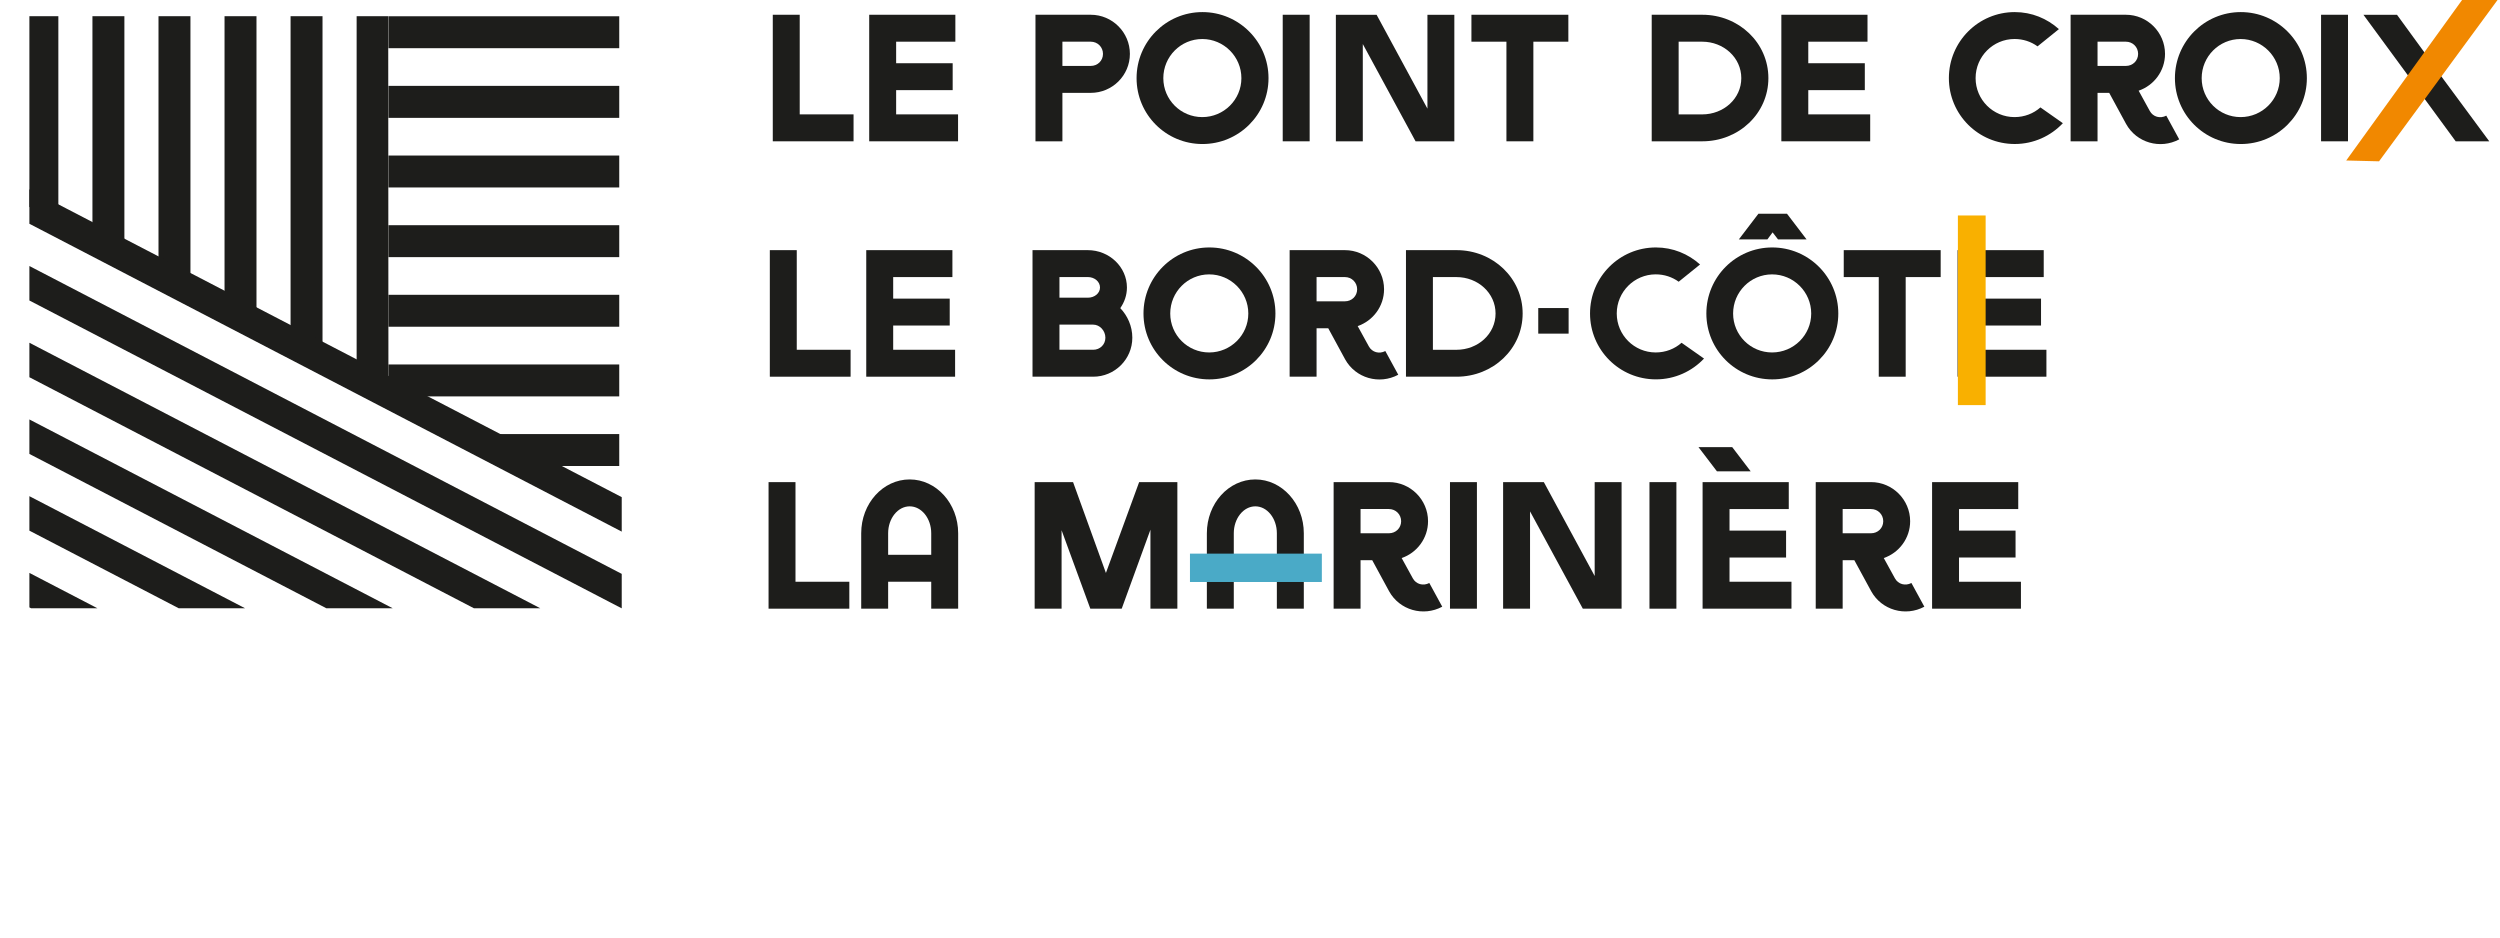 <?xml version="1.0" encoding="UTF-8" standalone="no"?>
<!DOCTYPE svg PUBLIC "-//W3C//DTD SVG 1.1//EN" "http://www.w3.org/Graphics/SVG/1.1/DTD/svg11.dtd">
<svg width="100%" height="100%" viewBox="0 0 789 296" version="1.1" xmlns="http://www.w3.org/2000/svg" xmlns:xlink="http://www.w3.org/1999/xlink" xml:space="preserve" xmlns:serif="http://www.serif.com/" style="fill-rule:evenodd;clip-rule:evenodd;stroke-linejoin:round;stroke-miterlimit:2;">
    <g transform="matrix(1,0,0,1,-181.486,-4998.72)">
        <g transform="matrix(8.333,0,0,8.333,-318.744,143.438)">
            <g transform="matrix(1,0,0,1,89.138,605.71)">
                <path d="M0,-4.793L1.02,-4.793L1.02,-1.02L3.059,-1.02L3.059,0L0,0L0,-4.793Z" style="fill:rgb(29,29,27);fill-rule:nonzero;"/>
            </g>
        </g>
        <g transform="matrix(8.333,0,0,8.333,-318.744,143.438)">
            <g transform="matrix(1,0,0,1,93.667,602.855)">
                <path d="M0,0.815L1.632,0.815L1.632,-0.001C1.632,-0.565 1.265,-1.021 0.816,-1.021C0.367,-1.021 0,-0.565 0,-0.001L0,0.815ZM-1.02,-0.001C-1.02,-1.13 -0.197,-2.04 0.816,-2.04C1.822,-2.04 2.652,-1.13 2.652,-0.001L2.652,2.855L1.632,2.855L1.632,1.835L0,1.835L0,2.855L-1.02,2.855L-1.02,-0.001Z" style="fill:rgb(29,29,27);fill-rule:nonzero;"/>
            </g>
        </g>
        <g transform="matrix(8.333,0,0,8.333,-318.744,143.438)">
            <g transform="matrix(1,0,0,1,99.216,605.71)">
                <path d="M0,-4.793L1.455,-4.793L2.699,-1.353L3.957,-4.793L5.405,-4.793L5.405,0L4.385,0L4.385,-2.991L3.297,0L2.108,0L1.02,-2.971L1.02,0L0,0L0,-4.793Z" style="fill:rgb(29,29,27);fill-rule:nonzero;"/>
            </g>
        </g>
        <g transform="matrix(8.333,0,0,8.333,-318.744,143.438)">
            <g transform="matrix(1,0,0,1,106.758,602.855)">
                <path d="M0,0.815L1.631,0.815L1.631,-0.001C1.631,-0.565 1.265,-1.021 0.816,-1.021C0.367,-1.021 0,-0.565 0,-0.001L0,0.815ZM-1.02,-0.001C-1.02,-1.13 -0.197,-2.04 0.816,-2.04C1.822,-2.04 2.652,-1.13 2.652,-0.001L2.652,2.855L1.631,2.855L1.631,1.835L0,1.835L0,2.855L-1.02,2.855L-1.02,-0.001Z" style="fill:rgb(29,29,27);fill-rule:nonzero;"/>
            </g>
        </g>
        <g transform="matrix(8.333,0,0,8.333,-318.744,143.438)">
            <g transform="matrix(1,0,0,1,111.559,605.002)">
                <path d="M0,-3.066L0,-2.148L1.074,-2.148C1.333,-2.148 1.537,-2.345 1.537,-2.604C1.537,-2.862 1.333,-3.066 1.074,-3.066L0,-3.066ZM1.074,-4.086C1.89,-4.086 2.556,-3.419 2.556,-2.604C2.556,-1.958 2.135,-1.407 1.557,-1.21L1.979,-0.442C2.101,-0.217 2.373,-0.142 2.604,-0.265L3.094,0.633C2.373,1.02 1.475,0.762 1.081,0.048L0.442,-1.128L0,-1.128L0,0.707L-1.02,0.707L-1.02,-4.086L1.074,-4.086Z" style="fill:rgb(29,29,27);fill-rule:nonzero;"/>
            </g>
        </g>
        <g transform="matrix(8.333,0,0,8.333,-318.744,143.438)">
            <g transform="matrix(1,0,0,1,0,-67.953)">
                <rect x="114.946" y="668.87" width="1.02" height="4.793" style="fill:rgb(29,29,27);"/>
            </g>
        </g>
        <g transform="matrix(8.333,0,0,8.333,-318.744,143.438)">
            <g transform="matrix(1,0,0,1,117.978,604.602)">
                <path d="M0,-2.577L0,1.108L-1.02,1.108L-1.02,-3.685L0.523,-3.685L2.448,-0.13L2.448,-3.685L3.467,-3.685L3.467,1.108L1.999,1.108L0,-2.577Z" style="fill:rgb(29,29,27);fill-rule:nonzero;"/>
            </g>
        </g>
        <g transform="matrix(8.333,0,0,8.333,-318.744,143.438)">
            <g transform="matrix(1,0,0,1,0,-67.953)">
                <rect x="122.501" y="668.87" width="1.02" height="4.793" style="fill:rgb(29,29,27);"/>
            </g>
        </g>
        <g transform="matrix(8.333,0,0,8.333,-318.744,143.438)">
            <g transform="matrix(1,0,0,1,125.057,604.792)">
                <path d="M0,-4.283L-0.7,-5.201L0.578,-5.201L1.278,-4.283L0,-4.283ZM-0.544,-3.875L2.72,-3.875L2.72,-2.855L0.476,-2.855L0.476,-2.04L2.618,-2.04L2.618,-1.02L0.476,-1.02L0.476,-0.102L2.822,-0.102L2.822,0.918L-0.544,0.918L-0.544,-3.875Z" style="fill:rgb(29,29,27);fill-rule:nonzero;"/>
            </g>
        </g>
        <g transform="matrix(8.333,0,0,8.333,-318.744,143.438)">
            <g transform="matrix(1,0,0,1,129.818,605.002)">
                <path d="M0,-3.066L0,-2.148L1.074,-2.148C1.333,-2.148 1.537,-2.345 1.537,-2.604C1.537,-2.862 1.333,-3.066 1.074,-3.066L0,-3.066ZM1.074,-4.086C1.89,-4.086 2.556,-3.419 2.556,-2.604C2.556,-1.958 2.135,-1.407 1.557,-1.21L1.979,-0.442C2.101,-0.217 2.373,-0.142 2.604,-0.265L3.094,0.633C2.373,1.02 1.475,0.762 1.081,0.048L0.442,-1.128L0,-1.128L0,0.707L-1.02,0.707L-1.02,-4.086L1.074,-4.086Z" style="fill:rgb(29,29,27);fill-rule:nonzero;"/>
            </g>
        </g>
        <g transform="matrix(8.333,0,0,8.333,-318.744,143.438)">
            <g transform="matrix(1,0,0,1,133.205,605.71)">
                <path d="M0,-4.793L3.263,-4.793L3.263,-3.773L1.02,-3.773L1.02,-2.957L3.161,-2.957L3.161,-1.938L1.02,-1.938L1.02,-1.02L3.365,-1.02L3.365,0L0,0L0,-4.793Z" style="fill:rgb(29,29,27);fill-rule:nonzero;"/>
            </g>
        </g>
        <g transform="matrix(8.333,0,0,8.333,-318.744,143.438)">
            <g transform="matrix(1,0,0,1,89.298,588.009)">
                <path d="M0,-4.793L1.02,-4.793L1.02,-1.02L3.059,-1.02L3.059,0L0,0L0,-4.793Z" style="fill:rgb(29,29,27);fill-rule:nonzero;"/>
            </g>
        </g>
        <g transform="matrix(8.333,0,0,8.333,-318.744,143.438)">
            <g transform="matrix(1,0,0,1,92.95,588.009)">
                <path d="M0,-4.793L3.263,-4.793L3.263,-3.773L1.02,-3.773L1.02,-2.957L3.161,-2.957L3.161,-1.938L1.02,-1.938L1.02,-1.02L3.365,-1.02L3.365,0L0,0L0,-4.793Z" style="fill:rgb(29,29,27);fill-rule:nonzero;"/>
            </g>
        </g>
        <g transform="matrix(8.333,0,0,8.333,-318.744,143.438)">
            <g transform="matrix(1,0,0,1,100.267,586.989)">
                <path d="M0,-2.753L0,-1.835L1.074,-1.835C1.333,-1.835 1.537,-2.032 1.537,-2.291C1.537,-2.549 1.333,-2.753 1.074,-2.753L0,-2.753ZM-1.02,-3.773L1.074,-3.773C1.89,-3.773 2.556,-3.106 2.556,-2.291C2.556,-1.475 1.89,-0.815 1.074,-0.815L0,-0.815L0,1.02L-1.02,1.02L-1.02,-3.773Z" style="fill:rgb(29,29,27);fill-rule:nonzero;"/>
            </g>
        </g>
        <g transform="matrix(8.333,0,0,8.333,-318.744,143.438)">
            <g transform="matrix(1,0,0,1,105.564,584.135)">
                <path d="M0,2.957C0.816,2.957 1.482,2.298 1.482,1.482C1.482,0.666 0.816,0 0,0C-0.816,0 -1.475,0.666 -1.475,1.482C-1.475,2.298 -0.816,2.957 0,2.957M0.007,-1.02C1.387,-1.02 2.509,0.102 2.509,1.482C2.509,2.862 1.387,3.977 0.007,3.977C-1.373,3.977 -2.488,2.862 -2.488,1.482C-2.488,0.102 -1.373,-1.02 0.007,-1.02" style="fill:rgb(29,29,27);fill-rule:nonzero;"/>
            </g>
        </g>
        <g transform="matrix(8.333,0,0,8.333,-318.744,143.438)">
            <g transform="matrix(1,0,0,1,0,-103.355)">
                <rect x="108.611" y="686.571" width="1.02" height="4.793" style="fill:rgb(29,29,27);"/>
            </g>
        </g>
        <g transform="matrix(8.333,0,0,8.333,-318.744,143.438)">
            <g transform="matrix(1,0,0,1,111.644,586.902)">
                <path d="M0,-2.577L0,1.108L-1.02,1.108L-1.02,-3.685L0.523,-3.685L2.448,-0.13L2.448,-3.685L3.467,-3.685L3.467,1.108L1.999,1.108L0,-2.577Z" style="fill:rgb(29,29,27);fill-rule:nonzero;"/>
            </g>
        </g>
        <g transform="matrix(8.333,0,0,8.333,-318.744,143.438)">
            <g transform="matrix(1,0,0,1,115.758,588.009)">
                <path d="M0,-4.793L3.671,-4.793L3.671,-3.773L2.346,-3.773L2.346,0L1.326,0L1.326,-3.773L0,-3.773L0,-4.793Z" style="fill:rgb(29,29,27);fill-rule:nonzero;"/>
            </g>
        </g>
        <g transform="matrix(8.333,0,0,8.333,-318.744,143.438)">
            <g transform="matrix(1,0,0,1,123.606,586.989)">
                <path d="M0,-2.753L0,0.001L0.891,0.001C1.707,0.001 2.373,-0.598 2.373,-1.373C2.373,-2.148 1.707,-2.753 0.891,-2.753L0,-2.753ZM-1.02,-3.773L0.898,-3.773C2.278,-3.773 3.399,-2.712 3.399,-1.373C3.399,-0.034 2.278,1.02 0.898,1.02L-1.02,1.02L-1.02,-3.773Z" style="fill:rgb(29,29,27);fill-rule:nonzero;"/>
            </g>
        </g>
        <g transform="matrix(8.333,0,0,8.333,-318.744,143.438)">
            <g transform="matrix(1,0,0,1,127.496,588.009)">
                <path d="M0,-4.793L3.263,-4.793L3.263,-3.773L1.02,-3.773L1.02,-2.957L3.161,-2.957L3.161,-1.938L1.02,-1.938L1.02,-1.02L3.365,-1.02L3.365,0L0,0L0,-4.793Z" style="fill:rgb(29,29,27);fill-rule:nonzero;"/>
            </g>
        </g>
        <g transform="matrix(8.333,0,0,8.333,-318.744,143.438)">
            <g transform="matrix(1,0,0,1,137.199,586.813)">
                <path d="M0,-2.4C-0.245,-2.577 -0.544,-2.679 -0.87,-2.679C-1.686,-2.679 -2.346,-2.013 -2.346,-1.197C-2.346,-0.381 -1.686,0.279 -0.87,0.279C-0.496,0.279 -0.15,0.143 0.109,-0.088L0.959,0.51C0.503,0.993 -0.143,1.298 -0.863,1.298C-2.243,1.298 -3.358,0.183 -3.358,-1.197C-3.358,-2.577 -2.243,-3.698 -0.863,-3.698C-0.217,-3.698 0.36,-3.454 0.809,-3.053L0,-2.4Z" style="fill:rgb(29,29,27);fill-rule:nonzero;"/>
            </g>
        </g>
        <g transform="matrix(8.333,0,0,8.333,-318.744,143.438)">
            <g transform="matrix(1,0,0,1,139.471,587.302)">
                <path d="M0,-3.066L0,-2.148L1.074,-2.148C1.333,-2.148 1.537,-2.345 1.537,-2.604C1.537,-2.862 1.333,-3.066 1.074,-3.066L0,-3.066ZM1.074,-4.086C1.89,-4.086 2.556,-3.419 2.556,-2.604C2.556,-1.958 2.135,-1.407 1.557,-1.21L1.979,-0.442C2.101,-0.217 2.373,-0.142 2.604,-0.265L3.094,0.633C2.373,1.02 1.475,0.762 1.081,0.048L0.442,-1.128L0,-1.128L0,0.707L-1.02,0.707L-1.02,-4.086L1.074,-4.086Z" style="fill:rgb(29,29,27);fill-rule:nonzero;"/>
            </g>
        </g>
        <g transform="matrix(8.333,0,0,8.333,-318.744,143.438)">
            <g transform="matrix(1,0,0,1,144.89,584.135)">
                <path d="M0,2.957C0.816,2.957 1.482,2.298 1.482,1.482C1.482,0.666 0.816,0 0,0C-0.816,0 -1.475,0.666 -1.475,1.482C-1.475,2.298 -0.816,2.957 0,2.957M0.007,-1.02C1.387,-1.02 2.509,0.102 2.509,1.482C2.509,2.862 1.387,3.977 0.007,3.977C-1.373,3.977 -2.488,2.862 -2.488,1.482C-2.488,0.102 -1.373,-1.02 0.007,-1.02" style="fill:rgb(29,29,27);fill-rule:nonzero;"/>
            </g>
        </g>
        <g transform="matrix(8.333,0,0,8.333,-318.744,143.438)">
            <g transform="matrix(1,0,0,1,0,-103.355)">
                <rect x="147.937" y="686.571" width="1.02" height="4.793" style="fill:rgb(29,29,27);"/>
            </g>
        </g>
        <g transform="matrix(8.333,0,0,8.333,-318.744,143.438)">
            <g transform="matrix(1,0,0,1,151.259,585.595)">
                <path d="M0,-0.039L-1.717,-2.378L-0.446,-2.378L0.628,-0.903L1.703,-2.378L2.898,-2.454L1.185,-0.109L3.049,2.415L1.777,2.415L0.567,0.763L-0.645,2.415L-1.792,2.415L0,-0.039Z" style="fill:rgb(29,29,27);fill-rule:nonzero;"/>
            </g>
        </g>
        <g transform="matrix(8.333,0,0,8.333,-318.744,143.438)">
            <g transform="matrix(-1,-0.025,-0.025,1,153.458,582.675)">
                <path d="M3.171,6.171L4.414,6.171L0.165,-0.037L-1.166,-0.054L3.171,6.171Z" style="fill:rgb(241,136,0);fill-rule:nonzero;"/>
            </g>
        </g>
        <g transform="matrix(8.333,0,0,8.333,-318.744,143.438)">
            <g transform="matrix(-1,0,0,1,237.728,-84.963)">
                <rect x="118.289" y="679.287" width="1.15" height="0.969" style="fill:rgb(29,29,27);"/>
            </g>
        </g>
        <g transform="matrix(8.333,0,0,8.333,-318.744,143.438)">
            <g transform="matrix(1,0,0,1,89.186,596.924)">
                <path d="M0,-4.793L1.02,-4.793L1.02,-1.02L3.059,-1.02L3.059,0L0,0L0,-4.793Z" style="fill:rgb(29,29,27);fill-rule:nonzero;"/>
            </g>
        </g>
        <g transform="matrix(8.333,0,0,8.333,-318.744,143.438)">
            <g transform="matrix(1,0,0,1,92.838,596.924)">
                <path d="M0,-4.793L3.263,-4.793L3.263,-3.773L1.02,-3.773L1.02,-2.957L3.161,-2.957L3.161,-1.938L1.02,-1.938L1.02,-1.02L3.365,-1.02L3.365,0L0,0L0,-4.793Z" style="fill:rgb(29,29,27);fill-rule:nonzero;"/>
            </g>
        </g>
        <g transform="matrix(8.333,0,0,8.333,-318.744,143.438)">
            <g transform="matrix(1,0,0,1,101.433,594.103)">
                <path d="M0,0.849L-1.278,0.849L-1.278,1.801L0,1.801C0.258,1.801 0.462,1.604 0.462,1.345C0.462,1.08 0.251,0.849 0,0.849M-1.278,-0.953L-1.278,-0.171L-0.204,-0.171C0.054,-0.171 0.258,-0.341 0.258,-0.558C0.258,-0.776 0.054,-0.953 -0.204,-0.953L-1.278,-0.953ZM-2.298,-1.972L-0.204,-1.972C0.612,-1.972 1.278,-1.333 1.278,-0.558C1.278,-0.266 1.183,-0.001 1.026,0.224C1.298,0.509 1.482,0.903 1.482,1.345C1.482,2.161 0.816,2.821 0,2.821L-2.298,2.821L-2.298,-1.972Z" style="fill:rgb(29,29,27);fill-rule:nonzero;"/>
            </g>
        </g>
        <g transform="matrix(8.333,0,0,8.333,-318.744,143.438)">
            <g transform="matrix(1,0,0,1,105.826,593.049)">
                <path d="M0,2.957C0.816,2.957 1.482,2.298 1.482,1.482C1.482,0.666 0.816,0 0,0C-0.816,0 -1.475,0.666 -1.475,1.482C-1.475,2.298 -0.816,2.957 0,2.957M0.007,-1.02C1.387,-1.02 2.509,0.102 2.509,1.482C2.509,2.862 1.387,3.977 0.007,3.977C-1.373,3.977 -2.488,2.862 -2.488,1.482C-2.488,0.102 -1.373,-1.02 0.007,-1.02" style="fill:rgb(29,29,27);fill-rule:nonzero;"/>
            </g>
        </g>
        <g transform="matrix(8.333,0,0,8.333,-318.744,143.438)">
            <g transform="matrix(1,0,0,1,109.893,596.217)">
                <path d="M0,-3.066L0,-2.148L1.074,-2.148C1.333,-2.148 1.537,-2.345 1.537,-2.604C1.537,-2.862 1.333,-3.066 1.074,-3.066L0,-3.066ZM1.074,-4.086C1.89,-4.086 2.556,-3.419 2.556,-2.604C2.556,-1.958 2.135,-1.407 1.557,-1.21L1.979,-0.442C2.101,-0.217 2.373,-0.142 2.604,-0.265L3.094,0.633C2.373,1.02 1.475,0.762 1.081,0.048L0.442,-1.128L0,-1.128L0,0.707L-1.02,0.707L-1.02,-4.086L1.074,-4.086Z" style="fill:rgb(29,29,27);fill-rule:nonzero;"/>
            </g>
        </g>
        <g transform="matrix(8.333,0,0,8.333,-318.744,143.438)">
            <g transform="matrix(1,0,0,1,114.299,595.904)">
                <path d="M0,-2.753L0,0.001L0.891,0.001C1.707,0.001 2.373,-0.598 2.373,-1.373C2.373,-2.148 1.707,-2.753 0.891,-2.753L0,-2.753ZM-1.02,-3.773L0.898,-3.773C2.278,-3.773 3.399,-2.712 3.399,-1.373C3.399,-0.034 2.278,1.02 0.898,1.02L-1.02,1.02L-1.02,-3.773Z" style="fill:rgb(29,29,27);fill-rule:nonzero;"/>
            </g>
        </g>
        <g transform="matrix(8.333,0,0,8.333,-318.744,143.438)">
            <g transform="matrix(1,0,0,1,123.608,595.727)">
                <path d="M0,-2.4C-0.245,-2.577 -0.544,-2.679 -0.87,-2.679C-1.686,-2.679 -2.346,-2.013 -2.346,-1.197C-2.346,-0.381 -1.686,0.279 -0.87,0.279C-0.496,0.279 -0.15,0.143 0.109,-0.088L0.959,0.51C0.503,0.993 -0.143,1.298 -0.863,1.298C-2.243,1.298 -3.358,0.183 -3.358,-1.197C-3.358,-2.577 -2.243,-3.698 -0.863,-3.698C-0.217,-3.698 0.36,-3.454 0.809,-3.053L0,-2.4Z" style="fill:rgb(29,29,27);fill-rule:nonzero;"/>
            </g>
        </g>
        <g transform="matrix(8.333,0,0,8.333,-318.744,143.438)">
            <g transform="matrix(1,0,0,1,127.165,596.319)">
                <path d="M0,-4.861L-0.197,-4.596L-1.278,-4.596L-0.537,-5.568L0.544,-5.568L1.285,-4.596L0.204,-4.596L0,-4.861ZM-0.02,-0.313C0.795,-0.313 1.462,-0.972 1.462,-1.788C1.462,-2.604 0.795,-3.27 -0.02,-3.27C-0.836,-3.27 -1.496,-2.604 -1.496,-1.788C-1.496,-0.972 -0.836,-0.313 -0.02,-0.313M-0.014,-4.29C1.367,-4.29 2.488,-3.168 2.488,-1.788C2.488,-0.408 1.367,0.707 -0.014,0.707C-1.394,0.707 -2.509,-0.408 -2.509,-1.788C-2.509,-3.168 -1.394,-4.29 -0.014,-4.29" style="fill:rgb(29,29,27);fill-rule:nonzero;"/>
            </g>
        </g>
        <g transform="matrix(8.333,0,0,8.333,-318.744,143.438)">
            <g transform="matrix(1,0,0,1,129.859,596.924)">
                <path d="M0,-4.793L3.671,-4.793L3.671,-3.773L2.346,-3.773L2.346,0L1.326,0L1.326,-3.773L0,-3.773L0,-4.793Z" style="fill:rgb(29,29,27);fill-rule:nonzero;"/>
            </g>
        </g>
        <g transform="matrix(8.333,0,0,8.333,-318.744,143.438)">
            <g transform="matrix(1,0,0,1,134.17,596.924)">
                <path d="M0,-4.793L3.263,-4.793L3.263,-3.773L1.02,-3.773L1.02,-2.957L3.161,-2.957L3.161,-1.938L1.02,-1.938L1.02,-1.02L3.365,-1.02L3.365,0L0,0L0,-4.793Z" style="fill:rgb(29,29,27);fill-rule:nonzero;"/>
            </g>
        </g>
        <g transform="matrix(8.333,0,0,8.333,-318.744,143.438)">
            <g transform="matrix(-1,0,0,1,269.415,-85.762)">
                <rect x="134.182" y="676.58" width="1.051" height="7.182" style="fill:rgb(249,176,0);"/>
            </g>
        </g>
        <g transform="matrix(8.333,0,0,8.333,-318.744,143.438)">
            <clipPath id="_clip1">
                <path d="M61.143,583.259L61.143,590.493L74.741,597.669L74.733,583.259L61.143,583.259Z" clip-rule="nonzero"/>
            </clipPath>
            <g clip-path="url(#_clip1)">
                <g transform="matrix(-1,0,0,1,123.27,-85.501)">
                    <rect x="61.03" y="668.772" width="1.21" height="22.537" style="fill:rgb(29,29,27);"/>
                </g>
                <g transform="matrix(-1,0,0,1,128.272,-85.501)">
                    <rect x="63.531" y="668.772" width="1.21" height="22.537" style="fill:rgb(29,29,27);"/>
                </g>
                <g transform="matrix(-1,0,0,1,133.276,-85.501)">
                    <rect x="66.033" y="668.772" width="1.21" height="22.537" style="fill:rgb(29,29,27);"/>
                </g>
                <g transform="matrix(-1,0,0,1,138.278,-85.501)">
                    <rect x="68.534" y="668.772" width="1.21" height="22.537" style="fill:rgb(29,29,27);"/>
                </g>
                <g transform="matrix(-1,0,0,1,143.28,-85.501)">
                    <rect x="71.035" y="668.772" width="1.21" height="22.537" style="fill:rgb(29,29,27);"/>
                </g>
                <g transform="matrix(-1,0,0,1,148.284,-85.501)">
                    <rect x="73.537" y="668.772" width="1.21" height="22.537" style="fill:rgb(29,29,27);"/>
                </g>
            </g>
        </g>
        <g transform="matrix(8.333,0,0,8.333,-318.744,143.438)">
            <clipPath id="_clip2">
                <path d="M73.911,583.259C73.996,586.586 73.996,597.266 73.996,597.266L83.483,602.203L83.483,583.259L73.911,583.259Z" clip-rule="nonzero"/>
            </clipPath>
            <g clip-path="url(#_clip2)">
                <g transform="matrix(-1,0,0,1,159.225,-106.824)">
                    <rect x="74.741" y="690.097" width="9.743" height="1.21" style="fill:rgb(29,29,27);"/>
                </g>
                <g transform="matrix(-1,0,0,1,159.225,-101.55)">
                    <rect x="74.741" y="687.46" width="9.743" height="1.21" style="fill:rgb(29,29,27);"/>
                </g>
                <g transform="matrix(-1,0,0,1,159.225,-96.274)">
                    <rect x="74.741" y="684.822" width="9.743" height="1.21" style="fill:rgb(29,29,27);"/>
                </g>
                <g transform="matrix(-1,0,0,1,159.225,-91)">
                    <rect x="74.741" y="682.185" width="9.743" height="1.21" style="fill:rgb(29,29,27);"/>
                </g>
                <g transform="matrix(-1,0,0,1,159.225,-85.726)">
                    <rect x="74.741" y="679.548" width="9.743" height="1.21" style="fill:rgb(29,29,27);"/>
                </g>
                <g transform="matrix(-1,0,0,1,159.225,-80.45)">
                    <rect x="74.741" y="676.91" width="9.743" height="1.21" style="fill:rgb(29,29,27);"/>
                </g>
                <g transform="matrix(-1,0,0,1,159.225,-75.176)">
                    <rect x="74.741" y="674.273" width="9.743" height="1.21" style="fill:rgb(29,29,27);"/>
                </g>
            </g>
        </g>
        <g transform="matrix(8.333,0,0,8.333,-318.744,143.438)">
            <clipPath id="_clip3">
                <rect x="61.143" y="583.26" width="22.434" height="22.434" clip-rule="nonzero"/>
            </clipPath>
            <g clip-path="url(#_clip3)">
                <g transform="matrix(-0.461,0.887,0.887,0.461,61.598,605.177)">
                    <rect x="-13.416" y="-8.145" width="1.159" height="28.334" style="fill:rgb(29,29,27);"/>
                </g>
                <g transform="matrix(-0.461,0.887,0.887,0.461,61.598,608.083)">
                    <rect x="-13.416" y="-8.145" width="1.159" height="28.334" style="fill:rgb(29,29,27);"/>
                </g>
                <g transform="matrix(-0.461,0.887,0.887,0.461,61.598,610.989)">
                    <rect x="-13.416" y="-8.145" width="1.159" height="28.334" style="fill:rgb(29,29,27);"/>
                </g>
                <g transform="matrix(-0.461,0.887,0.887,0.461,61.598,613.894)">
                    <rect x="-13.416" y="-8.145" width="1.159" height="28.334" style="fill:rgb(29,29,27);"/>
                </g>
                <g transform="matrix(-0.461,0.887,0.887,0.461,61.598,616.8)">
                    <rect x="-13.416" y="-8.145" width="1.159" height="28.334" style="fill:rgb(29,29,27);"/>
                </g>
                <g transform="matrix(-0.461,0.887,0.887,0.461,61.598,619.706)">
                    <rect x="-13.416" y="-8.145" width="1.159" height="28.334" style="fill:rgb(29,29,27);"/>
                </g>
            </g>
        </g>
        <g transform="matrix(8.333,0,0,8.333,-318.744,143.438)">
            <g transform="matrix(-1,0,0,1,215.191,-66.256)">
                <rect x="105.098" y="669.881" width="4.995" height="1.074" style="fill:rgb(74,170,199);"/>
            </g>
        </g>
    </g>
</svg>
